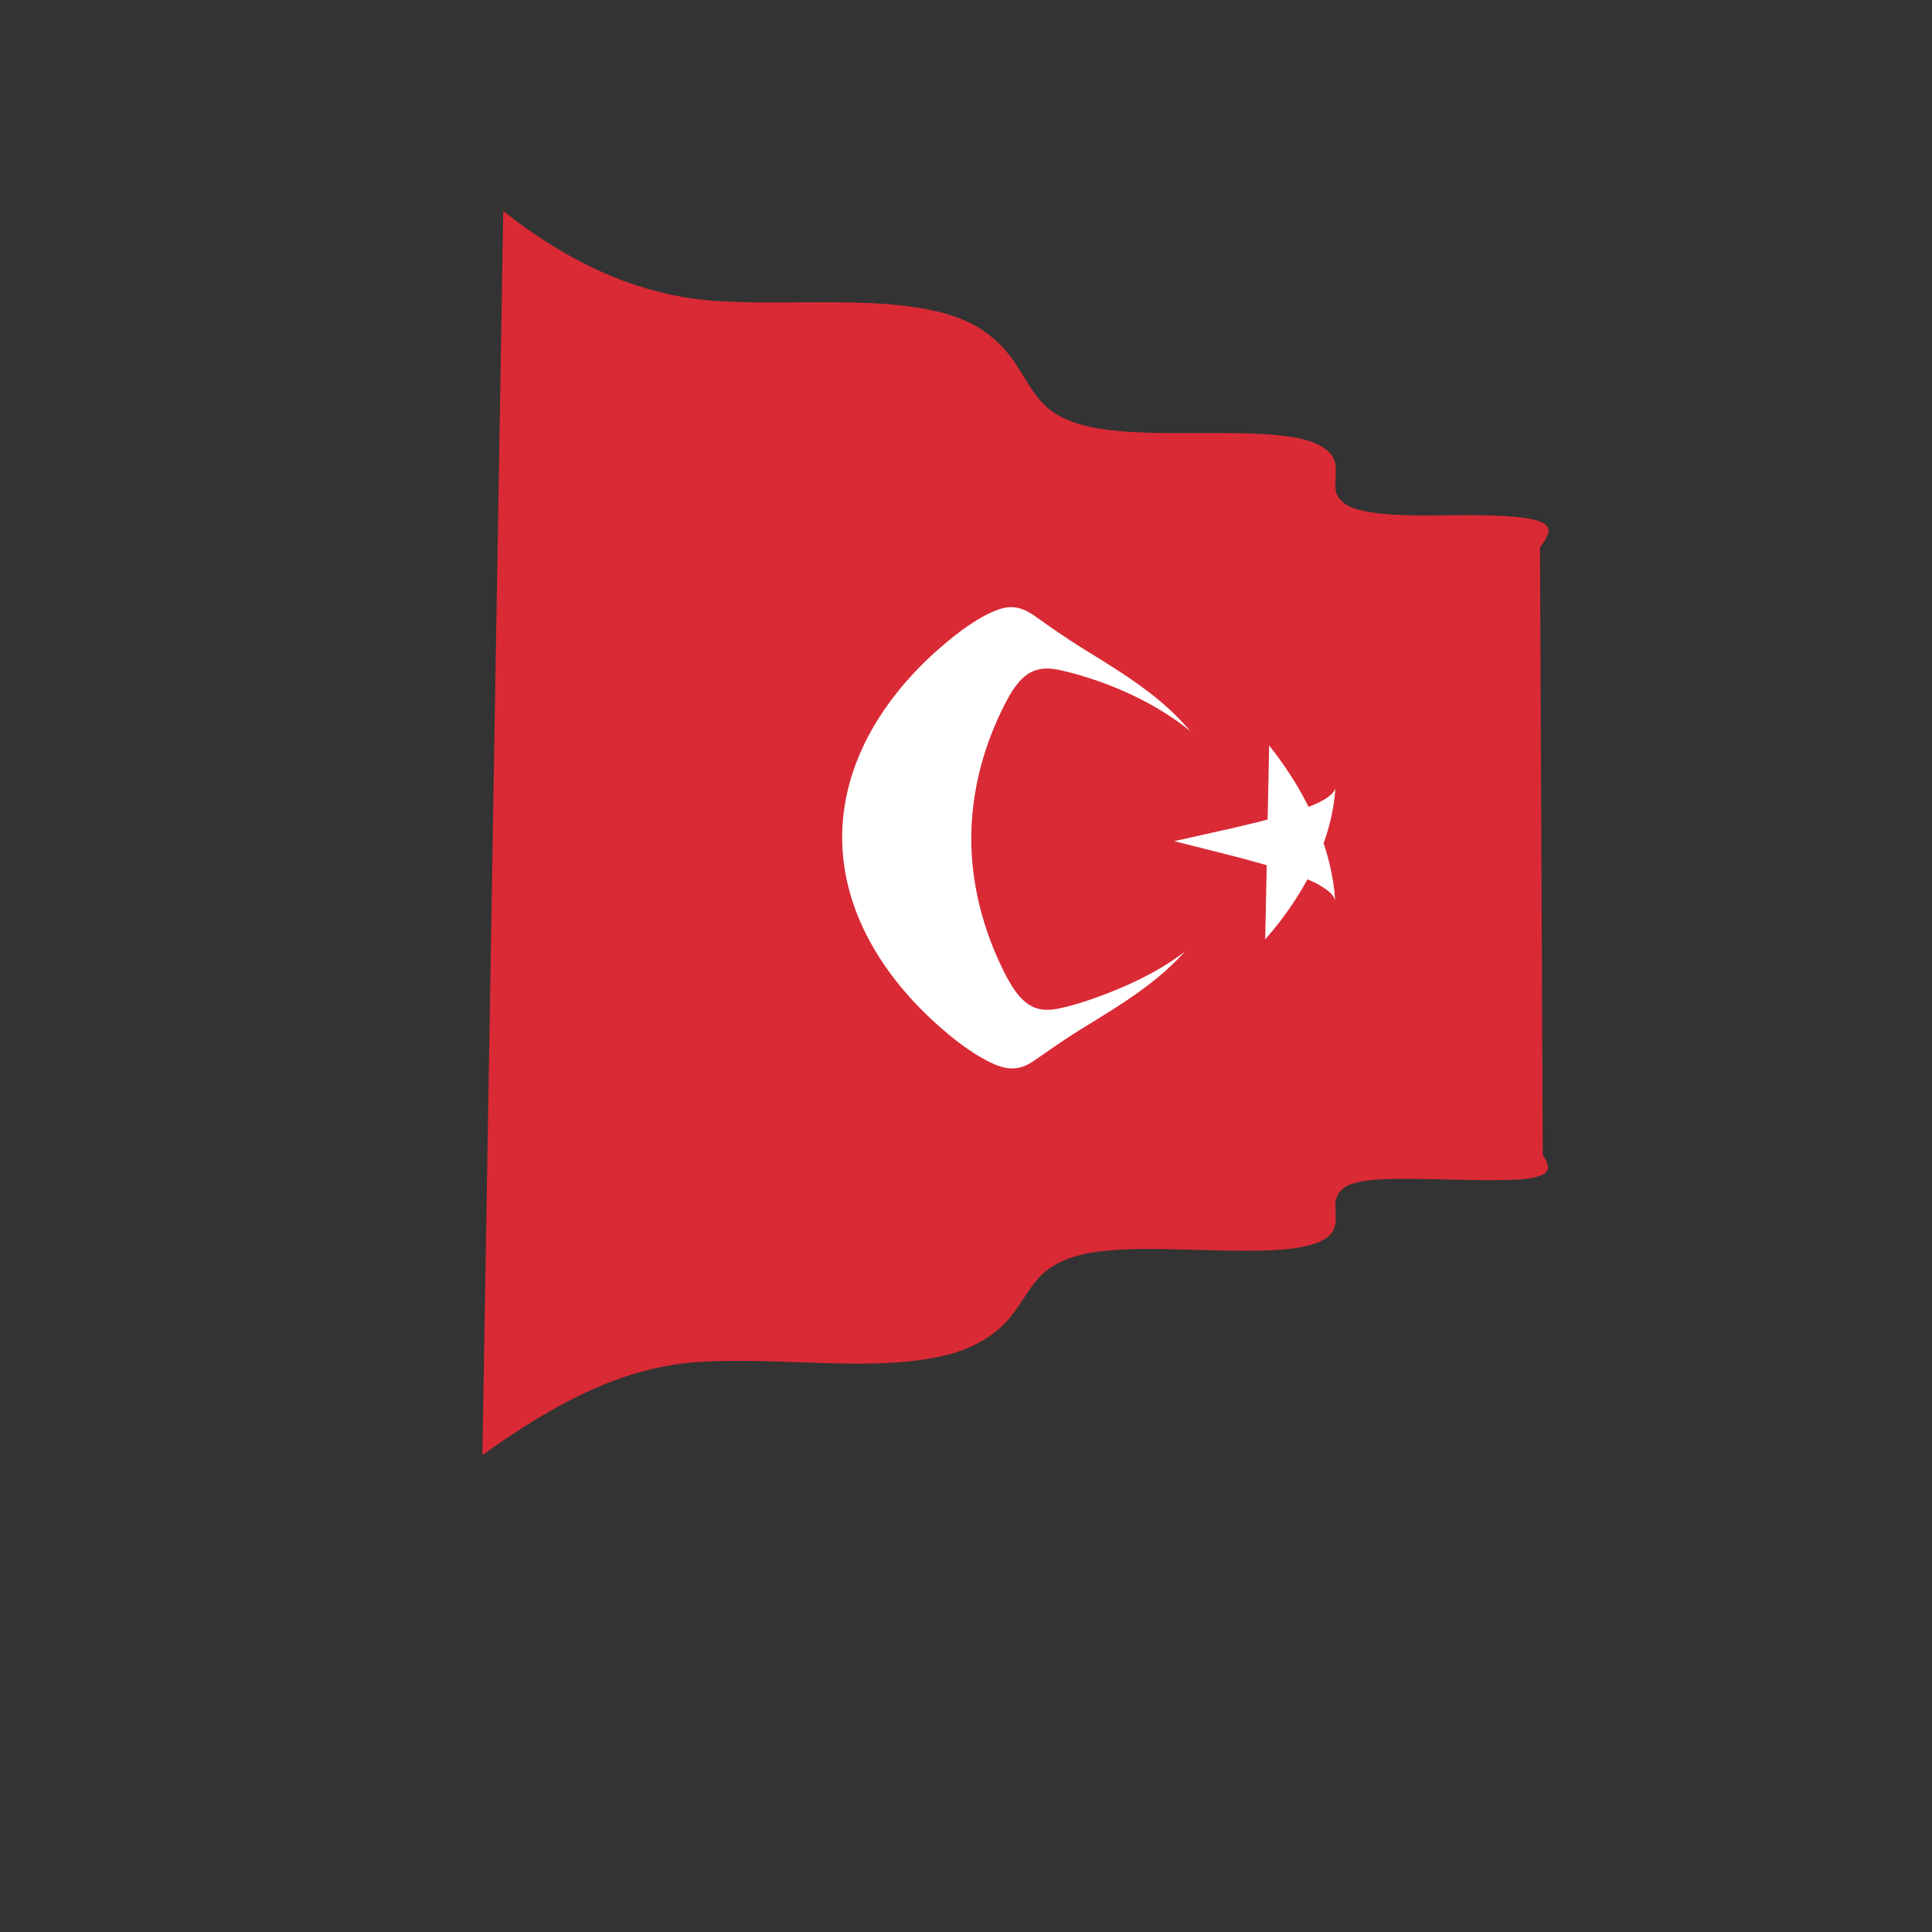 <?xml version="1.0" encoding="UTF-8" standalone="no"?>
<!-- Created with Inkscape (http://www.inkscape.org/) -->

<svg
   xmlns:dc="http://purl.org/dc/elements/1.1/"
   xmlns:cc="http://creativecommons.org/ns#"
   xmlns:rdf="http://www.w3.org/1999/02/22-rdf-syntax-ns#"
   xmlns:svg="http://www.w3.org/2000/svg"
   xmlns="http://www.w3.org/2000/svg"
   xmlns:sodipodi="http://sodipodi.sourceforge.net/DTD/sodipodi-0.dtd"
   xmlns:inkscape="http://www.inkscape.org/namespaces/inkscape"
   version="1.1"
   id="svg2525"
   xml:space="preserve"
   width="800"
   height="800"
   viewBox="0 0 800 800"
   sodipodi:docname="waving-turkish-flag-freesvg.org.svg"
   inkscape:version="0.92.4 (5da689c313, 2019-01-14)"><rect x="0" y="0" width="800" height="800" fill="#333333" stroke="none"/><defs
     id="defs2529"><clipPath
       clipPathUnits="userSpaceOnUse"
       id="clipPath2541"><path
         d="M 0,600 H 600 V 0 H 0 Z"
         id="path2539"
         inkscape:connector-curvature="0" /></clipPath></defs><sodipodi:namedview
     pagecolor="#ffffff"
     bordercolor="#666666"
     borderopacity="1"
     objecttolerance="10"
     gridtolerance="10"
     guidetolerance="10"
     inkscape:pageopacity="0"
     inkscape:pageshadow="2"
     inkscape:window-width="1920"
     inkscape:window-height="1018"
     id="namedview2527"
     showgrid="false"
     inkscape:zoom="0.82116393"
     inkscape:cx="496.61017"
     inkscape:cy="364.40678"
     inkscape:window-x="-8"
     inkscape:window-y="-8"
     inkscape:window-maximized="1"
     inkscape:current-layer="g2533" /><g
     id="g2533"
     inkscape:groupmode="layer"
     inkscape:label="Turkey-wavy-publicdomainvectors.org [Converted]"
     transform="matrix(1.333,0,0,-1.333,0,800)"><g
       id="g2535"><g
         id="g2537"
         clip-path="url(#clipPath2541)"><path
           d="m 149.844,148.126 c 21.814,15.649 43.231,27.443 67.244,28.937 26.753,1.655 54.706,-3.394 77.07,2.196 8.697,2.178 15.289,6.437 19.416,11.412 3.752,4.519 6.145,9.62 9.84,13.302 3.77,3.752 9.584,6.177 16.65,7.226 8.42,1.244 18.241,1.046 28.856,0.774 10.838,-0.279 21.164,-0.71 30.135,0.09 7.14,0.64 12.658,2.233 14.73,5.243 1.707,2.488 1.014,5.805 1.033,8.71 0.02,2.626 1.696,5.226 4.942,6.313 4.592,1.541 11.127,1.676 18.9,1.63 8.662,-0.056 17.545,-0.488 25.885,-0.407 7.068,0.068 12.654,0.262 15.404,2.151 1.623,1.107 0.789,3.631 -0.697,5.601 -0.285,63.454 -0.584,126.384 -0.871,188.799 1.551,2.145 3.353,4.52 2.418,6.22 -1.235,2.204 -5.996,3.011 -12.11,3.438 -16.351,1.145 -33.898,-1.08 -46.498,1.996 -4.113,1.009 -6.853,3.337 -7.259,6.018 -0.444,2.911 0.58,6.23 -0.377,9.269 -1.024,3.218 -5.276,5.816 -11.278,7.001 -7.904,1.56 -17.65,1.588 -28.285,1.584 -10.828,-0.004 -21.174,-0.16 -30.371,0.925 -7.892,0.938 -14.562,3.022 -19,6.736 -4.187,3.502 -6.754,8.697 -10.019,13.698 -3.522,5.383 -8.805,10.679 -16.445,13.85 -9.105,3.766 -20.822,5.002 -33.752,5.325 -13.734,0.347 -27.632,-0.313 -41.097,0.363 -24.854,1.251 -47.235,11.642 -67.978,28.082 -2.131,-126.656 -4.277,-255.465 -6.486,-386.482"
           style="fill:#d92a35;fill-opacity:1;fill-rule:nonzero;stroke:none"
           id="path2543"
           inkscape:connector-curvature="0" /><path
           d="m 320.514,270.202 c 3.638,2.362 8.275,5.873 14.273,9.606 6.811,4.239 14.547,8.766 21.856,14.322 15.339,11.67 25.664,26.966 26.08,44.491 0.396,17.525 -9.084,33.171 -24.063,45.131 -7.207,5.752 -15.041,10.45 -22.121,14.841 -6.281,3.898 -11.312,7.526 -15.135,10.235 -3.562,2.523 -6.847,3.455 -10.918,2.09 -5.533,-1.854 -12.027,-6.315 -19.074,-12.537 -16.407,-14.498 -29.253,-34.182 -29.79,-56.925 -0.512,-22.745 11.501,-42.821 27.747,-57.981 7.134,-6.649 13.924,-11.563 19.805,-14.032 4.379,-1.836 7.877,-1.486 11.34,0.759"
           style="fill:#ffffff;fill-opacity:1;fill-rule:nonzero;stroke:none"
           id="path2545"
           inkscape:connector-curvature="0" /><path
           d="m 328.434,286.777 c 4.937,0.972 10.738,2.856 17.129,5.418 7.044,2.823 14.113,6.332 20.392,10.78 12.738,9.03 20.584,21.573 20.904,35.591 0.307,14.017 -6.877,26.801 -19.199,36.116 -12.099,9.131 -26.543,14.594 -38.072,17.248 -7.775,1.787 -12.166,-0.683 -16.684,-9.075 -5.289,-9.835 -10.945,-24.583 -11.185,-42.119 -0.233,-17.561 5.189,-32.712 10.519,-43.156 4.596,-8.996 8.899,-12.235 16.196,-10.803"
           style="fill:#d92a35;fill-opacity:1;fill-rule:nonzero;stroke:none"
           id="path2547"
           inkscape:connector-curvature="0" /><path
           d="m 364.742,338.853 c 13.133,2.97 25.785,5.544 36.291,8.762 7.778,2.385 12.912,4.892 13.774,7.649 -0.92,-15.082 -8.438,-31.723 -21.787,-46.925 0.412,20.089 0.822,40.171 1.224,60.247 12.512,-15.689 19.496,-32.618 20.512,-48.062 -0.967,3.039 -6.197,5.881 -14.039,8.566 -10.438,3.57 -22.99,6.454 -35.975,9.763"
           style="fill:#ffffff;fill-opacity:1;fill-rule:nonzero;stroke:none"
           id="path2549"
           inkscape:connector-curvature="0" /></g></g></g></svg>